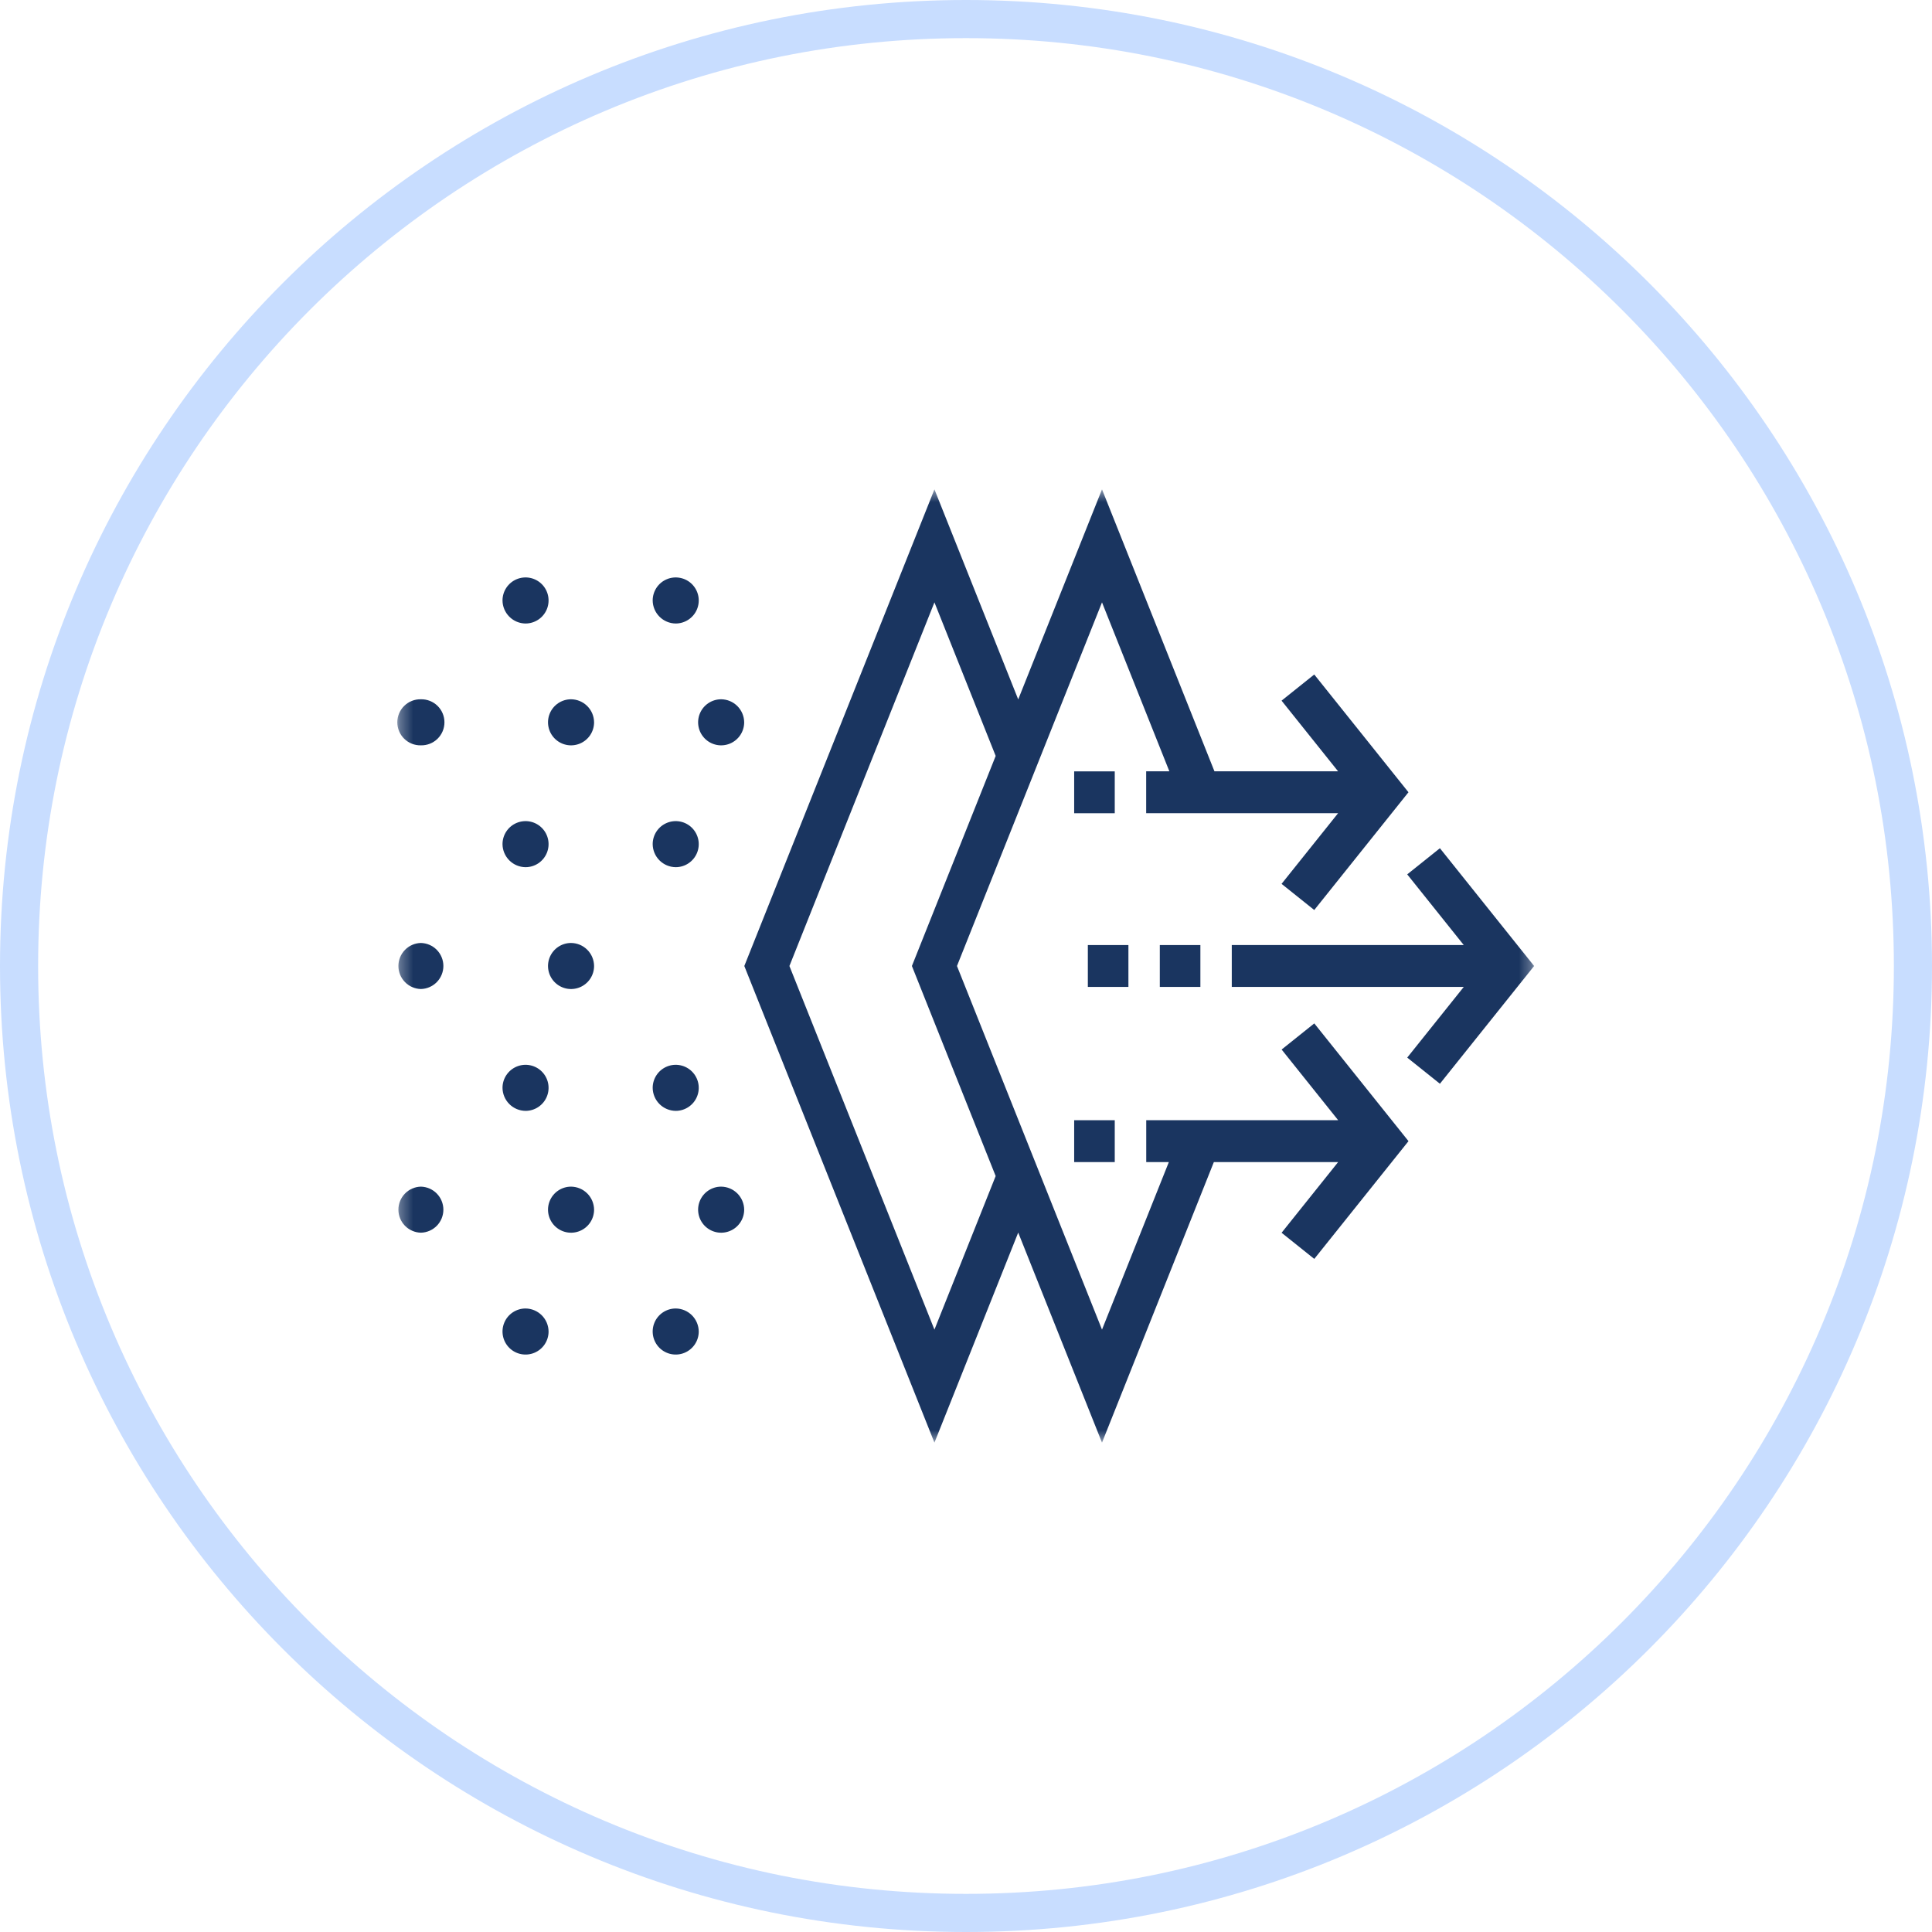 <svg xmlns="http://www.w3.org/2000/svg" fill="none" viewBox="0 0 152 152" height="152" width="152">
<g clip-path="url(#clip0_4318_1197)">
<path fill="#C8DDFF" d="M76 3C66.144 3 56.584 4.93 47.586 8.735C43.261 10.565 39.09 12.829 35.187 15.466C31.321 18.077 27.685 21.077 24.381 24.381C21.077 27.685 18.077 31.321 15.466 35.187C12.829 39.09 10.565 43.261 8.735 47.586C4.93 56.584 3 66.144 3 76C3 85.856 4.93 95.416 8.735 104.414C10.565 108.739 12.829 112.91 15.466 116.813C18.077 120.679 21.077 124.315 24.381 127.619C27.685 130.923 31.321 133.923 35.187 136.535C39.09 139.171 43.261 141.435 47.586 143.265C56.584 147.07 66.144 149 76 149C85.856 149 95.416 147.07 104.414 143.265C108.739 141.435 112.91 139.171 116.813 136.535C120.679 133.923 124.315 130.923 127.619 127.619C130.923 124.315 133.923 120.679 136.535 116.813C139.171 112.91 141.435 108.739 143.265 104.414C147.07 95.416 149 85.856 149 76C149 66.144 147.07 56.584 143.265 47.586C141.435 43.261 139.171 39.09 136.535 35.187C133.923 31.321 130.923 27.685 127.619 24.381C124.315 21.077 120.679 18.077 116.813 15.466C112.91 12.829 108.739 10.565 104.414 8.735C95.416 4.93 85.856 3 76 3ZM76 0C117.974 0 152 34.026 152 76C152 117.974 117.974 152 76 152C34.026 152 0 117.974 0 76C0 34.026 34.026 0 76 0Z"></path>
<mask height="76" width="90" y="38" x="31" maskUnits="userSpaceOnUse" style="mask-type:luminance" id="mask0_4318_1197">
<path fill="white" d="M120.697 38.5H31.301V113.5H120.697V38.5Z"></path>
</mask>
<g mask="url(#mask0_4318_1197)">
<path fill="#1A3560" d="M44.927 74.188C44.569 74.188 44.218 74.294 43.92 74.493C43.623 74.692 43.39 74.975 43.253 75.306C43.116 75.637 43.08 76.001 43.15 76.353C43.22 76.704 43.392 77.027 43.646 77.281C43.899 77.534 44.222 77.707 44.574 77.777C44.925 77.847 45.29 77.811 45.621 77.674C45.952 77.536 46.235 77.304 46.434 77.006C46.633 76.708 46.739 76.358 46.739 75.999C46.735 75.52 46.543 75.062 46.204 74.723C45.865 74.384 45.407 74.192 44.927 74.188Z"></path>
<path fill="#1A3560" d="M44.927 93.359C44.569 93.359 44.218 93.466 43.92 93.665C43.623 93.864 43.39 94.147 43.253 94.478C43.116 94.809 43.08 95.173 43.15 95.525C43.22 95.876 43.392 96.199 43.646 96.453C43.899 96.706 44.222 96.879 44.574 96.949C44.925 97.019 45.29 96.983 45.621 96.845C45.952 96.708 46.235 96.476 46.434 96.178C46.633 95.88 46.739 95.53 46.739 95.171C46.735 94.692 46.543 94.234 46.204 93.895C45.865 93.556 45.407 93.364 44.927 93.359Z"></path>
<path fill="#1A3560" d="M53.162 87.397C53.52 87.397 53.87 87.291 54.168 87.092C54.466 86.893 54.699 86.61 54.836 86.279C54.973 85.948 55.009 85.583 54.939 85.232C54.869 84.88 54.696 84.558 54.443 84.304C54.19 84.051 53.867 83.878 53.515 83.808C53.164 83.738 52.799 83.774 52.468 83.911C52.137 84.049 51.854 84.281 51.655 84.579C51.456 84.877 51.35 85.227 51.35 85.585C51.354 86.065 51.546 86.523 51.885 86.862C52.224 87.201 52.682 87.393 53.162 87.397Z"></path>
<path fill="#1A3560" d="M53.162 102.945C52.803 102.945 52.453 103.052 52.155 103.251C51.857 103.45 51.625 103.733 51.487 104.064C51.35 104.395 51.315 104.759 51.384 105.111C51.454 105.462 51.627 105.785 51.88 106.039C52.134 106.292 52.457 106.465 52.808 106.535C53.16 106.604 53.524 106.569 53.855 106.431C54.186 106.294 54.469 106.062 54.668 105.764C54.867 105.466 54.974 105.116 54.974 104.757C54.969 104.278 54.777 103.82 54.438 103.481C54.099 103.142 53.641 102.949 53.162 102.945Z"></path>
<path fill="#1A3560" d="M53.162 68.226C53.52 68.226 53.87 68.119 54.168 67.92C54.466 67.721 54.699 67.438 54.836 67.107C54.973 66.776 55.009 66.412 54.939 66.06C54.869 65.709 54.696 65.386 54.443 65.132C54.19 64.879 53.867 64.706 53.515 64.636C53.164 64.567 52.799 64.602 52.468 64.74C52.137 64.877 51.854 65.109 51.655 65.407C51.456 65.705 51.35 66.055 51.35 66.414C51.354 66.893 51.546 67.351 51.885 67.69C52.224 68.029 52.682 68.221 53.162 68.226Z"></path>
<path fill="#1A3560" d="M33.113 74.188C32.64 74.199 32.19 74.394 31.86 74.733C31.529 75.071 31.344 75.526 31.344 75.999C31.344 76.472 31.529 76.927 31.86 77.265C32.19 77.604 32.64 77.799 33.113 77.811C33.586 77.799 34.036 77.604 34.367 77.265C34.697 76.927 34.883 76.472 34.883 75.999C34.883 75.526 34.697 75.071 34.367 74.733C34.036 74.394 33.586 74.199 33.113 74.188Z"></path>
<path fill="#1A3560" d="M33.113 93.359C32.64 93.371 32.19 93.566 31.86 93.905C31.529 94.243 31.344 94.698 31.344 95.171C31.344 95.644 31.529 96.099 31.86 96.437C32.19 96.775 32.64 96.971 33.113 96.982C33.586 96.971 34.036 96.775 34.367 96.437C34.697 96.099 34.883 95.644 34.883 95.171C34.883 94.698 34.697 94.243 34.367 93.905C34.036 93.566 33.586 93.371 33.113 93.359Z"></path>
<path fill="#1A3560" d="M56.736 93.359C56.377 93.359 56.027 93.466 55.729 93.665C55.431 93.864 55.199 94.147 55.062 94.478C54.925 94.809 54.889 95.173 54.959 95.525C55.029 95.876 55.201 96.199 55.455 96.453C55.708 96.706 56.031 96.879 56.382 96.949C56.734 97.019 57.098 96.983 57.429 96.845C57.76 96.708 58.043 96.476 58.242 96.178C58.442 95.88 58.548 95.53 58.548 95.171C58.544 94.692 58.351 94.234 58.013 93.895C57.674 93.556 57.215 93.364 56.736 93.359Z"></path>
<path fill="#1A3560" d="M33.112 55.016C32.871 55.011 32.631 55.053 32.406 55.142C32.181 55.23 31.977 55.363 31.804 55.531C31.631 55.7 31.494 55.902 31.4 56.124C31.306 56.347 31.258 56.586 31.258 56.828C31.258 57.069 31.306 57.308 31.4 57.531C31.494 57.754 31.631 57.955 31.804 58.124C31.977 58.293 32.181 58.425 32.406 58.514C32.631 58.602 32.871 58.645 33.112 58.639C33.354 58.645 33.594 58.602 33.819 58.514C34.044 58.425 34.248 58.293 34.421 58.124C34.594 57.955 34.731 57.754 34.825 57.531C34.919 57.308 34.967 57.069 34.967 56.828C34.967 56.586 34.919 56.347 34.825 56.124C34.731 55.902 34.594 55.7 34.421 55.531C34.248 55.363 34.044 55.23 33.819 55.142C33.594 55.053 33.354 55.011 33.112 55.016Z"></path>
<path fill="#1A3560" d="M44.927 55.016C44.569 55.016 44.218 55.122 43.92 55.321C43.623 55.52 43.39 55.803 43.253 56.134C43.116 56.465 43.08 56.83 43.15 57.181C43.22 57.533 43.392 57.855 43.646 58.109C43.899 58.362 44.222 58.535 44.574 58.605C44.925 58.675 45.29 58.639 45.621 58.502C45.952 58.364 46.235 58.132 46.434 57.834C46.633 57.536 46.739 57.186 46.739 56.828C46.735 56.348 46.543 55.89 46.204 55.551C45.865 55.212 45.407 55.02 44.927 55.016Z"></path>
<path fill="#1A3560" d="M56.736 55.016C56.377 55.016 56.027 55.122 55.729 55.321C55.431 55.52 55.199 55.803 55.062 56.134C54.925 56.465 54.889 56.83 54.959 57.181C55.029 57.533 55.201 57.855 55.455 58.109C55.708 58.362 56.031 58.535 56.382 58.605C56.734 58.675 57.098 58.639 57.429 58.502C57.76 58.364 58.043 58.132 58.242 57.834C58.442 57.536 58.548 57.186 58.548 56.828C58.544 56.348 58.351 55.89 58.013 55.551C57.674 55.212 57.215 55.02 56.736 55.016Z"></path>
<path fill="#1A3560" d="M41.347 87.397C41.706 87.397 42.056 87.291 42.354 87.092C42.652 86.893 42.884 86.61 43.021 86.279C43.158 85.948 43.194 85.583 43.124 85.232C43.054 84.88 42.882 84.558 42.628 84.304C42.375 84.051 42.052 83.878 41.701 83.808C41.349 83.738 40.985 83.774 40.654 83.911C40.323 84.049 40.04 84.281 39.84 84.579C39.641 84.877 39.535 85.227 39.535 85.585C39.539 86.065 39.732 86.523 40.071 86.862C40.409 87.201 40.868 87.393 41.347 87.397Z"></path>
<path fill="#1A3560" d="M41.347 102.945C40.989 102.945 40.638 103.052 40.34 103.251C40.042 103.45 39.81 103.733 39.673 104.064C39.536 104.395 39.5 104.759 39.57 105.111C39.64 105.462 39.812 105.785 40.066 106.039C40.319 106.292 40.642 106.465 40.994 106.535C41.345 106.604 41.709 106.569 42.041 106.431C42.372 106.294 42.655 106.062 42.854 105.764C43.053 105.466 43.159 105.116 43.159 104.757C43.155 104.278 42.963 103.82 42.624 103.481C42.285 103.142 41.826 102.949 41.347 102.945Z"></path>
<path fill="#1A3560" d="M53.162 49.054C53.52 49.054 53.87 48.947 54.168 48.748C54.466 48.549 54.699 48.266 54.836 47.935C54.973 47.604 55.009 47.24 54.939 46.888C54.869 46.537 54.696 46.214 54.443 45.96C54.19 45.707 53.867 45.534 53.515 45.465C53.164 45.395 52.799 45.431 52.468 45.568C52.137 45.705 51.854 45.937 51.655 46.235C51.456 46.533 51.35 46.883 51.35 47.242C51.354 47.721 51.546 48.179 51.885 48.518C52.224 48.857 52.682 49.05 53.162 49.054Z"></path>
<path fill="#1A3560" d="M41.347 49.054C41.706 49.054 42.056 48.947 42.354 48.748C42.652 48.549 42.884 48.266 43.021 47.935C43.158 47.604 43.194 47.239 43.124 46.888C43.054 46.536 42.882 46.213 42.628 45.96C42.375 45.707 42.052 45.534 41.7 45.464C41.349 45.395 40.984 45.431 40.653 45.568C40.322 45.705 40.039 45.938 39.84 46.236C39.641 46.534 39.535 46.884 39.535 47.243C39.539 47.722 39.732 48.18 40.071 48.519C40.409 48.858 40.868 49.05 41.347 49.055"></path>
<path fill="#1A3560" d="M41.347 68.226C41.706 68.226 42.056 68.119 42.354 67.92C42.652 67.721 42.884 67.438 43.021 67.107C43.158 66.776 43.194 66.411 43.124 66.06C43.054 65.708 42.882 65.385 42.628 65.132C42.375 64.879 42.052 64.706 41.7 64.636C41.349 64.567 40.984 64.603 40.653 64.74C40.322 64.877 40.039 65.109 39.84 65.408C39.641 65.706 39.535 66.056 39.535 66.415C39.539 66.894 39.732 67.352 40.071 67.691C40.409 68.03 40.868 68.221 41.347 68.226Z"></path>
<path fill="#1A3560" d="M100.832 82.572L105.28 88.132H90.18V91.426H91.959L86.7 104.608L75.29 76L86.7 47.391L92 60.684H90.175V63.978H105.275L100.827 69.538L103.399 71.595L110.811 62.331L103.399 53.067L100.827 55.124L105.275 60.684H95.547L86.7 38.5L80.108 55.026L73.517 38.5L58.559 76L73.517 113.5L80.108 96.973L86.7 113.5L95.5 91.427H105.277L100.829 96.987L103.401 99.044L110.813 89.78L103.401 80.516L100.832 82.572ZM73.517 104.608L62.108 76L73.517 47.391L78.335 59.473L71.744 76L78.334 92.526L73.517 104.608Z"></path>
<path fill="#1A3560" d="M113.285 66.734L110.713 68.791L115.161 74.351H96.91V77.647H115.161L110.713 83.207L113.285 85.264L120.697 76L113.285 66.734Z"></path>
<path fill="#1A3560" d="M94.44 74.352H91.248V77.646H94.44V74.352Z"></path>
<path fill="#1A3560" d="M88.778 74.352H85.586V77.646H88.778V74.352Z"></path>
<path fill="#1A3560" d="M87.703 60.688H84.51V63.981H87.703V60.688Z"></path>
<path fill="#1A3560" d="M87.703 88.133H84.51V91.427H87.703V88.133Z"></path>
</g>
</g>
<defs>
<clipPath id="clip0_4318_1197">
<rect fill="white" height="152" width="152"></rect>
</clipPath>
</defs>
</svg>
